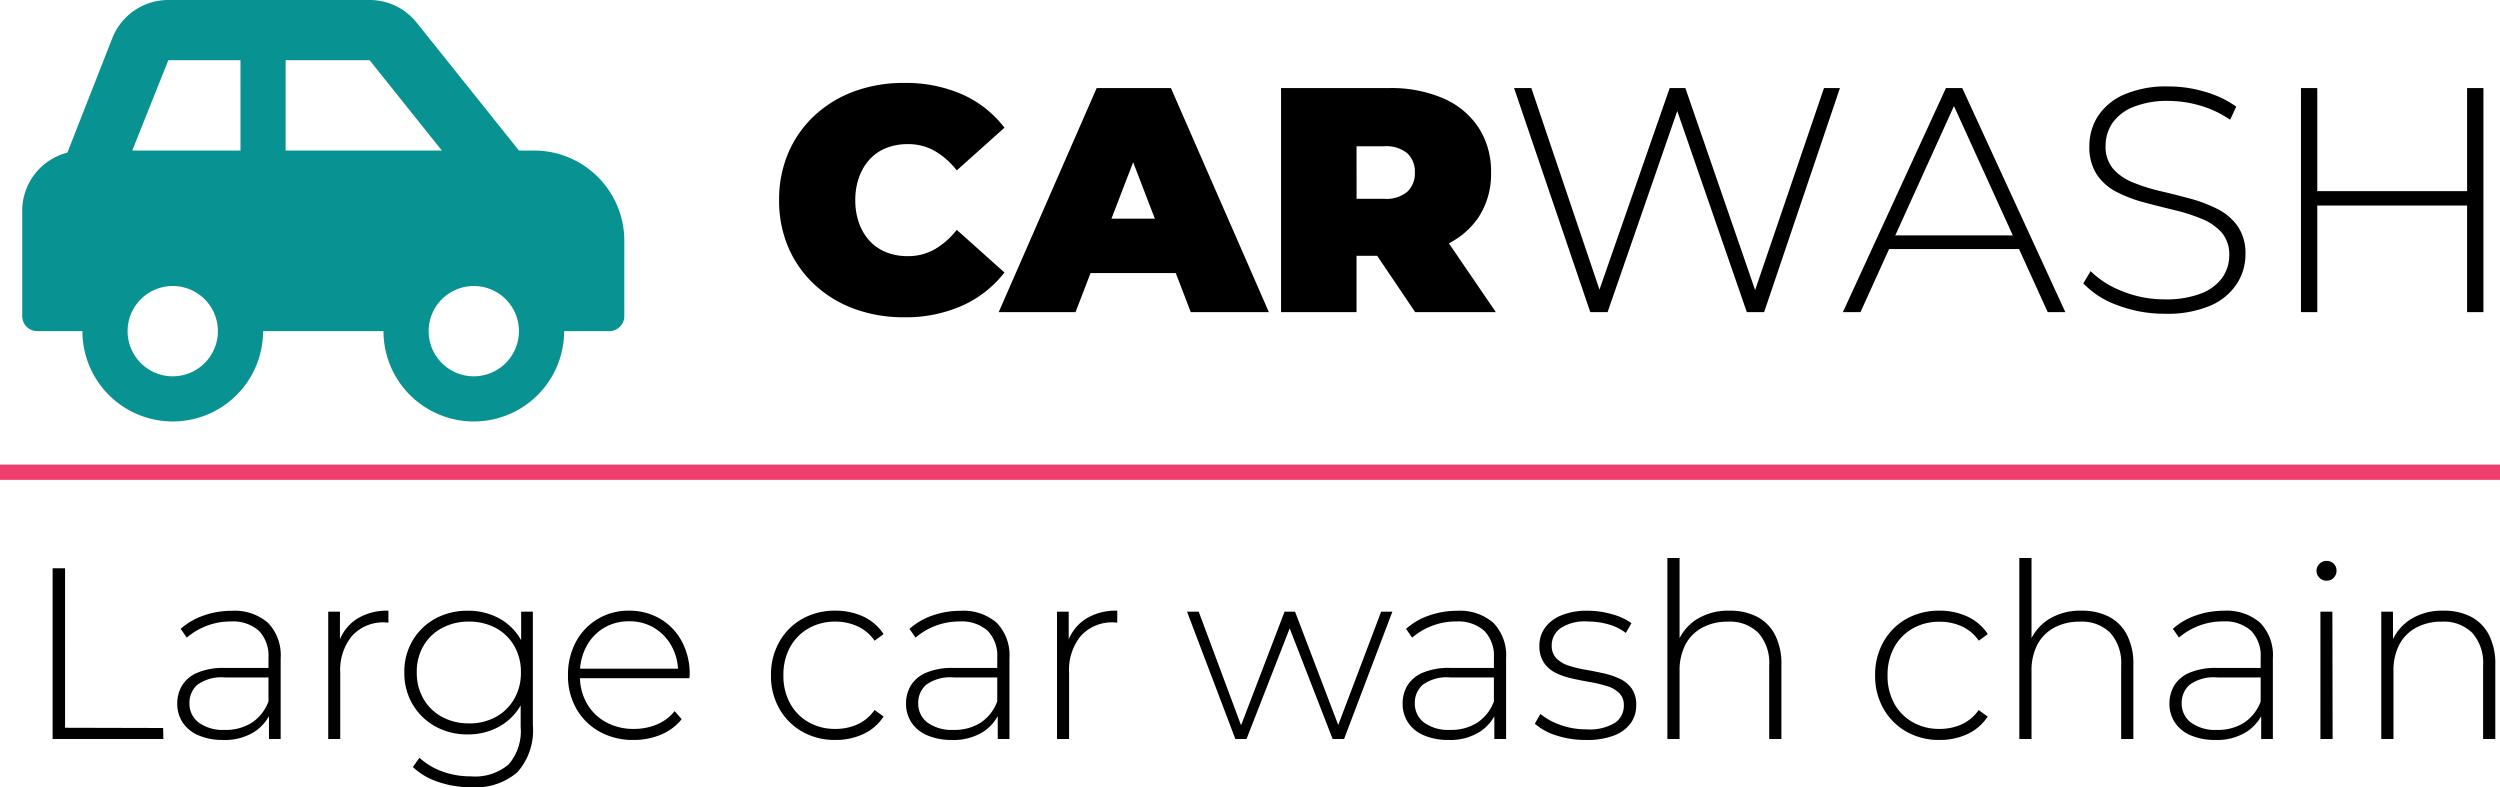 <svg xmlns="http://www.w3.org/2000/svg" width="164" height="51.645" viewBox="0 0 164 51.645"><g transform="translate(-501.5 -352.523)"><g transform="translate(0 -1.477)"><path d="M8.8.336A9.326,9.326,0,0,1,5.534-.221a7.68,7.68,0,0,1-2.6-1.586A7.213,7.213,0,0,1,1.218-4.242,7.743,7.743,0,0,1,.609-7.35a7.743,7.743,0,0,1,.609-3.108A7.213,7.213,0,0,1,2.93-12.894a7.68,7.68,0,0,1,2.6-1.586A9.326,9.326,0,0,1,8.8-15.036a9.2,9.2,0,0,1,3.832.756A7.111,7.111,0,0,1,15.393-12.1L12.264-9.3a5.074,5.074,0,0,0-1.439-1.271,3.5,3.5,0,0,0-1.774-.451,3.759,3.759,0,0,0-1.407.252,2.97,2.97,0,0,0-1.082.735,3.415,3.415,0,0,0-.7,1.165A4.369,4.369,0,0,0,5.607-7.35a4.369,4.369,0,0,0,.252,1.523,3.415,3.415,0,0,0,.7,1.165,2.97,2.97,0,0,0,1.082.735,3.759,3.759,0,0,0,1.407.252,3.5,3.5,0,0,0,1.774-.451A5.074,5.074,0,0,0,12.264-5.4L15.393-2.6A7.283,7.283,0,0,1,12.632-.431,9.093,9.093,0,0,1,8.8.336ZM15.015,0l6.426-14.7h4.872L32.739,0H27.615L22.869-12.348H24.8L20.055,0Zm3.822-2.562,1.26-3.57h6.762l1.26,3.57ZM33.537,0V-14.7h7.077a8.659,8.659,0,0,1,3.56.672,5.263,5.263,0,0,1,2.32,1.922,5.26,5.26,0,0,1,.819,2.95,5.158,5.158,0,0,1-.819,2.929,5.182,5.182,0,0,1-2.32,1.88,8.9,8.9,0,0,1-3.56.651H36.288l2.2-2.037V0Zm8.8,0L38.724-5.355h5.25L47.628,0ZM38.493-5.187l-2.2-2.247H40.3A2.165,2.165,0,0,0,41.822-7.9a1.642,1.642,0,0,0,.493-1.26,1.642,1.642,0,0,0-.493-1.26,2.165,2.165,0,0,0-1.523-.462H36.288l2.2-2.247ZM53.823,0l-5-14.7h1.134L54.705-.651h-.567L59.031-14.7H60.06L64.911-.651h-.546L69.153-14.7H70.2L65.226,0H64.092l-4.7-13.587h.273L54.957,0ZM70.392,0l6.762-14.7h1.071L84.987,0H83.832L77.448-14.028h.462L71.547,0ZM72.87-4.137l.357-.9h8.8l.357.9ZM91.518.105a8.62,8.62,0,0,1-3.1-.557A5.738,5.738,0,0,1,86.163-1.89l.483-.8a6.011,6.011,0,0,0,2.068,1.313A7.294,7.294,0,0,0,91.5-.84a6.327,6.327,0,0,0,2.4-.388,3.053,3.053,0,0,0,1.386-1.04,2.485,2.485,0,0,0,.451-1.449,2.192,2.192,0,0,0-.5-1.512,3.523,3.523,0,0,0-1.323-.9A12.139,12.139,0,0,0,92.127-6.7q-.966-.231-1.953-.494a9.035,9.035,0,0,1-1.806-.682A3.474,3.474,0,0,1,87.056-9.02a3.274,3.274,0,0,1-.493-1.88,3.6,3.6,0,0,1,.546-1.932,3.87,3.87,0,0,1,1.7-1.428,6.948,6.948,0,0,1,2.961-.546,8.3,8.3,0,0,1,2.4.357,6.725,6.725,0,0,1,2.027.966l-.4.861a6.866,6.866,0,0,0-1.984-.934,7.409,7.409,0,0,0-2.048-.3,5.906,5.906,0,0,0-2.331.4,3.018,3.018,0,0,0-1.365,1.06,2.61,2.61,0,0,0-.441,1.481,2.222,2.222,0,0,0,.493,1.512,3.427,3.427,0,0,0,1.313.9,11.909,11.909,0,0,0,1.806.567q.987.231,1.953.494a9.169,9.169,0,0,1,1.785.682,3.6,3.6,0,0,1,1.323,1.134,3.134,3.134,0,0,1,.5,1.848,3.518,3.518,0,0,1-.567,1.922A3.913,3.913,0,0,1,94.511-.431,7.2,7.2,0,0,1,91.518.105ZM111.342-14.7h1.071V0h-1.071ZM101.514,0h-1.071V-14.7h1.071Zm9.975-6.993h-10.1l-.021-.945h10.1Z" transform="translate(552 374.477)"/><path d="M33.574,12.125h-.987L25.873,3.732A3.951,3.951,0,0,0,22.788,2.25H9.586A3.949,3.949,0,0,0,5.919,4.733L2.962,12.264A3.941,3.941,0,0,0,0,16.074v6.912a.987.987,0,0,0,.987.987H3.95a5.925,5.925,0,0,0,11.85,0h7.9a5.925,5.925,0,1,0,11.85,0h2.962a.987.987,0,0,0,.987-.987V18.049A5.925,5.925,0,0,0,33.574,12.125ZM9.875,26.936a2.962,2.962,0,1,1,2.962-2.962A2.966,2.966,0,0,1,9.875,26.936Zm4.444-14.812h-7.1L9.586,6.2h4.732Zm2.962,0V6.2h5.508l4.74,5.925ZM29.624,26.936a2.962,2.962,0,1,1,2.962-2.962A2.966,2.966,0,0,1,29.624,26.936Z" transform="translate(502.957 351.75)" fill="#099292"/></g><path d="M1.952,0V-11.2h.816V-.736L9.2-.72,9.216,0ZM16.144,0V-1.9l-.032-.288V-5.328A2.352,2.352,0,0,0,15.48-7.1a2.565,2.565,0,0,0-1.848-.608,4.31,4.31,0,0,0-1.608.3,4.332,4.332,0,0,0-1.272.76l-.4-.576a4.446,4.446,0,0,1,1.5-.872,5.465,5.465,0,0,1,1.84-.312,3.346,3.346,0,0,1,2.384.784A3.061,3.061,0,0,1,16.912-5.3V0ZM13.136.064a4.007,4.007,0,0,1-1.608-.3,2.315,2.315,0,0,1-1.04-.84,2.21,2.21,0,0,1-.36-1.248,2.3,2.3,0,0,1,.3-1.16,2.144,2.144,0,0,1,.984-.848,4.322,4.322,0,0,1,1.84-.328H16.32v.624H13.264a2.676,2.676,0,0,0-1.816.48,1.565,1.565,0,0,0-.52,1.2,1.548,1.548,0,0,0,.608,1.28,2.7,2.7,0,0,0,1.712.48,3.17,3.17,0,0,0,1.784-.48,2.83,2.83,0,0,0,1.08-1.392l.224.544A2.9,2.9,0,0,1,15.192-.472,3.647,3.647,0,0,1,13.136.064ZM20.032,0V-8.352H20.8v2.288l-.08-.256A2.955,2.955,0,0,1,21.9-7.872a3.725,3.725,0,0,1,2.08-.544v.784a.583.583,0,0,1-.1-.008.583.583,0,0,0-.1-.008,2.776,2.776,0,0,0-2.176.872,3.5,3.5,0,0,0-.784,2.424V0Zm9.376,3.168a6.6,6.6,0,0,1-2.16-.352,4.381,4.381,0,0,1-1.664-.976l.432-.608a4.422,4.422,0,0,0,1.5.9,5.415,5.415,0,0,0,1.88.32,3.4,3.4,0,0,0,2.472-.784A3.344,3.344,0,0,0,32.656-.8V-3.12l.16-1.248-.128-1.248V-8.352h.768V-.9a4.121,4.121,0,0,1-1.016,3.08A4.2,4.2,0,0,1,29.408,3.168ZM29.184-.3a4.291,4.291,0,0,1-2.12-.52,3.936,3.936,0,0,1-1.488-1.44,4.009,4.009,0,0,1-.552-2.1,4,4,0,0,1,.552-2.112A3.894,3.894,0,0,1,27.064-7.9a4.344,4.344,0,0,1,2.12-.512,4.225,4.225,0,0,1,2.04.488,3.629,3.629,0,0,1,1.432,1.392,4.226,4.226,0,0,1,.528,2.168,4.237,4.237,0,0,1-.528,2.16A3.669,3.669,0,0,1,31.224-.8,4.17,4.17,0,0,1,29.184-.3Zm.064-.72a3.615,3.615,0,0,0,1.776-.424,3.105,3.105,0,0,0,1.208-1.184,3.4,3.4,0,0,0,.44-1.736,3.39,3.39,0,0,0-.44-1.744A3.065,3.065,0,0,0,31.024-7.28,3.671,3.671,0,0,0,29.248-7.7,3.649,3.649,0,0,0,27.5-7.28,3.051,3.051,0,0,0,26.28-6.112a3.39,3.39,0,0,0-.44,1.744,3.4,3.4,0,0,0,.44,1.736A3.091,3.091,0,0,0,27.5-1.448,3.593,3.593,0,0,0,29.248-1.024ZM40.064.064A4.478,4.478,0,0,1,37.832-.48a3.96,3.96,0,0,1-1.52-1.5,4.318,4.318,0,0,1-.552-2.192,4.516,4.516,0,0,1,.52-2.2,3.864,3.864,0,0,1,1.432-1.5,3.921,3.921,0,0,1,2.048-.544,3.969,3.969,0,0,1,2.04.528,3.767,3.767,0,0,1,1.424,1.48,4.516,4.516,0,0,1,.52,2.2.738.738,0,0,1-.008.1.85.85,0,0,0-.008.12H36.352v-.624H43.3l-.32.3a3.471,3.471,0,0,0-.408-1.752,3.181,3.181,0,0,0-1.144-1.216,3.127,3.127,0,0,0-1.664-.44,3.138,3.138,0,0,0-1.656.44A3.1,3.1,0,0,0,36.96-6.056a3.683,3.683,0,0,0-.416,1.768v.144A3.574,3.574,0,0,0,37-2.328,3.206,3.206,0,0,0,38.256-1.1a3.722,3.722,0,0,0,1.824.44,3.874,3.874,0,0,0,1.5-.288,2.94,2.94,0,0,0,1.176-.88l.464.528A3.428,3.428,0,0,1,41.848-.28,4.584,4.584,0,0,1,40.064.064ZM53.3.064A4.291,4.291,0,0,1,51.128-.48a3.992,3.992,0,0,1-1.5-1.5,4.318,4.318,0,0,1-.552-2.192,4.35,4.35,0,0,1,.552-2.208,3.934,3.934,0,0,1,1.5-1.5A4.342,4.342,0,0,1,53.3-8.416a4.284,4.284,0,0,1,1.832.384A3.208,3.208,0,0,1,56.464-6.88l-.592.432a2.723,2.723,0,0,0-1.12-.944A3.491,3.491,0,0,0,53.3-7.7a3.489,3.489,0,0,0-1.752.44,3.141,3.141,0,0,0-1.216,1.232,3.744,3.744,0,0,0-.44,1.848,3.744,3.744,0,0,0,.44,1.848A3.141,3.141,0,0,0,51.544-1.1a3.489,3.489,0,0,0,1.752.44,3.491,3.491,0,0,0,1.456-.3,2.723,2.723,0,0,0,1.12-.944l.592.432A3.208,3.208,0,0,1,55.128-.32,4.284,4.284,0,0,1,53.3.064ZM63.952,0V-1.9l-.032-.288V-5.328A2.352,2.352,0,0,0,63.288-7.1a2.565,2.565,0,0,0-1.848-.608,4.31,4.31,0,0,0-1.608.3,4.332,4.332,0,0,0-1.272.76l-.4-.576a4.446,4.446,0,0,1,1.5-.872,5.465,5.465,0,0,1,1.84-.312,3.346,3.346,0,0,1,2.384.784A3.061,3.061,0,0,1,64.72-5.3V0ZM60.944.064a4.007,4.007,0,0,1-1.608-.3,2.315,2.315,0,0,1-1.04-.84,2.209,2.209,0,0,1-.36-1.248,2.3,2.3,0,0,1,.3-1.16,2.144,2.144,0,0,1,.984-.848,4.322,4.322,0,0,1,1.84-.328h3.072v.624H61.072a2.676,2.676,0,0,0-1.816.48,1.565,1.565,0,0,0-.52,1.2,1.548,1.548,0,0,0,.608,1.28,2.7,2.7,0,0,0,1.712.48,3.17,3.17,0,0,0,1.784-.48,2.83,2.83,0,0,0,1.08-1.392l.224.544A2.9,2.9,0,0,1,63-.472,3.647,3.647,0,0,1,60.944.064ZM67.84,0V-8.352h.768v2.288l-.08-.256a2.955,2.955,0,0,1,1.184-1.552,3.725,3.725,0,0,1,2.08-.544v.784a.583.583,0,0,1-.1-.008.583.583,0,0,0-.1-.008,2.776,2.776,0,0,0-2.176.872,3.5,3.5,0,0,0-.784,2.424V0Zm11.7,0L76.368-8.352h.768l2.944,7.9h-.336l3.024-7.9h.688l3.008,7.9h-.352l2.992-7.9h.736L86.672,0H85.92L82.976-7.584h.256L80.272,0ZM96.528,0V-1.9L96.5-2.192V-5.328A2.352,2.352,0,0,0,95.864-7.1a2.565,2.565,0,0,0-1.848-.608,4.31,4.31,0,0,0-1.608.3,4.332,4.332,0,0,0-1.272.76l-.4-.576a4.446,4.446,0,0,1,1.5-.872,5.465,5.465,0,0,1,1.84-.312,3.346,3.346,0,0,1,2.384.784A3.061,3.061,0,0,1,97.3-5.3V0ZM93.52.064a4.007,4.007,0,0,1-1.608-.3,2.315,2.315,0,0,1-1.04-.84,2.21,2.21,0,0,1-.36-1.248,2.3,2.3,0,0,1,.3-1.16,2.144,2.144,0,0,1,.984-.848,4.322,4.322,0,0,1,1.84-.328H96.7v.624H93.648a2.676,2.676,0,0,0-1.816.48,1.565,1.565,0,0,0-.52,1.2,1.548,1.548,0,0,0,.608,1.28,2.7,2.7,0,0,0,1.712.48,3.17,3.17,0,0,0,1.784-.48A2.83,2.83,0,0,0,96.5-2.464l.224.544A2.9,2.9,0,0,1,95.576-.472,3.648,3.648,0,0,1,93.52.064Zm9.008,0a6.061,6.061,0,0,1-1.944-.3,3.8,3.8,0,0,1-1.4-.768l.368-.64a4.128,4.128,0,0,0,1.28.712,4.941,4.941,0,0,0,1.728.3,3.2,3.2,0,0,0,1.888-.432,1.353,1.353,0,0,0,.576-1.136,1.092,1.092,0,0,0-.3-.808,1.94,1.94,0,0,0-.792-.456,8.132,8.132,0,0,0-1.088-.264q-.592-.1-1.184-.232a4.834,4.834,0,0,1-1.088-.368A2.015,2.015,0,0,1,99.784-5a1.935,1.935,0,0,1-.3-1.128A1.986,1.986,0,0,1,99.84-7.28,2.436,2.436,0,0,1,100.9-8.1a4.351,4.351,0,0,1,1.76-.312,5.769,5.769,0,0,1,1.576.224,3.959,3.959,0,0,1,1.288.592l-.368.64a3.4,3.4,0,0,0-1.184-.576,5.1,5.1,0,0,0-1.328-.176,2.876,2.876,0,0,0-1.784.448,1.373,1.373,0,0,0-.568,1.12,1.17,1.17,0,0,0,.3.84,1.914,1.914,0,0,0,.792.48,7.368,7.368,0,0,0,1.088.272q.592.1,1.184.232a5.107,5.107,0,0,1,1.088.36,2.006,2.006,0,0,1,.792.64,1.829,1.829,0,0,1,.3,1.1,1.972,1.972,0,0,1-.376,1.2,2.434,2.434,0,0,1-1.112.8A4.981,4.981,0,0,1,102.528.064Zm9.44-8.48a3.842,3.842,0,0,1,1.784.392,2.758,2.758,0,0,1,1.184,1.184,4.114,4.114,0,0,1,.424,1.96V0h-.8V-4.816a2.964,2.964,0,0,0-.712-2.144,2.642,2.642,0,0,0-1.992-.736,3.438,3.438,0,0,0-1.7.4,2.673,2.673,0,0,0-1.1,1.12,3.69,3.69,0,0,0-.376,1.728V0h-.8V-11.872h.8v5.84l-.144-.256a3.172,3.172,0,0,1,1.264-1.56A3.9,3.9,0,0,1,111.968-8.416Zm13.76,8.48A4.291,4.291,0,0,1,123.56-.48a3.992,3.992,0,0,1-1.5-1.5,4.318,4.318,0,0,1-.552-2.192,4.35,4.35,0,0,1,.552-2.208,3.934,3.934,0,0,1,1.5-1.5,4.342,4.342,0,0,1,2.168-.536,4.284,4.284,0,0,1,1.832.384A3.208,3.208,0,0,1,128.9-6.88l-.592.432a2.723,2.723,0,0,0-1.12-.944,3.491,3.491,0,0,0-1.456-.3,3.489,3.489,0,0,0-1.752.44,3.141,3.141,0,0,0-1.216,1.232,3.744,3.744,0,0,0-.44,1.848,3.744,3.744,0,0,0,.44,1.848A3.141,3.141,0,0,0,123.976-1.1a3.489,3.489,0,0,0,1.752.44,3.491,3.491,0,0,0,1.456-.3A2.723,2.723,0,0,0,128.3-1.9l.592.432A3.208,3.208,0,0,1,127.56-.32,4.284,4.284,0,0,1,125.728.064Zm9.328-8.48a3.842,3.842,0,0,1,1.784.392,2.758,2.758,0,0,1,1.184,1.184,4.114,4.114,0,0,1,.424,1.96V0h-.8V-4.816a2.964,2.964,0,0,0-.712-2.144,2.642,2.642,0,0,0-1.992-.736,3.438,3.438,0,0,0-1.7.4,2.673,2.673,0,0,0-1.1,1.12,3.69,3.69,0,0,0-.376,1.728V0h-.8V-11.872h.8v5.84l-.144-.256a3.171,3.171,0,0,1,1.264-1.56A3.9,3.9,0,0,1,135.056-8.416ZM146.832,0V-1.9l-.032-.288V-5.328a2.352,2.352,0,0,0-.632-1.776,2.565,2.565,0,0,0-1.848-.608,4.31,4.31,0,0,0-1.608.3,4.332,4.332,0,0,0-1.272.76l-.4-.576a4.446,4.446,0,0,1,1.5-.872,5.465,5.465,0,0,1,1.84-.312,3.346,3.346,0,0,1,2.384.784A3.061,3.061,0,0,1,147.6-5.3V0Zm-3.008.064a4.007,4.007,0,0,1-1.608-.3,2.315,2.315,0,0,1-1.04-.84,2.209,2.209,0,0,1-.36-1.248,2.3,2.3,0,0,1,.3-1.16,2.144,2.144,0,0,1,.984-.848,4.322,4.322,0,0,1,1.84-.328h3.072v.624h-3.056a2.676,2.676,0,0,0-1.816.48,1.565,1.565,0,0,0-.52,1.2,1.548,1.548,0,0,0,.608,1.28,2.7,2.7,0,0,0,1.712.48,3.171,3.171,0,0,0,1.784-.48,2.83,2.83,0,0,0,1.08-1.392l.224.544A2.9,2.9,0,0,1,145.88-.472,3.647,3.647,0,0,1,143.824.064ZM150.72,0V-8.352h.784L151.52,0Zm.4-10.384a.632.632,0,0,1-.464-.192.614.614,0,0,1-.192-.448.632.632,0,0,1,.192-.464.632.632,0,0,1,.464-.192.639.639,0,0,1,.472.184.619.619,0,0,1,.184.456.646.646,0,0,1-.184.464A.625.625,0,0,1,151.12-10.384Zm7.68,1.968a3.842,3.842,0,0,1,1.784.392,2.758,2.758,0,0,1,1.184,1.184,4.114,4.114,0,0,1,.424,1.96V0h-.8V-4.816a2.964,2.964,0,0,0-.712-2.144,2.642,2.642,0,0,0-1.992-.736,3.438,3.438,0,0,0-1.7.4,2.673,2.673,0,0,0-1.1,1.12,3.69,3.69,0,0,0-.376,1.728V0h-.8V-8.352h.768v2.32l-.112-.256a3.171,3.171,0,0,1,1.264-1.56A3.9,3.9,0,0,1,158.8-8.416Z" transform="translate(503 401)"/><path d="M164,.5H0v-1H164Z" transform="translate(501.5 383.5)" fill="#ef3d6d"/></g></svg>